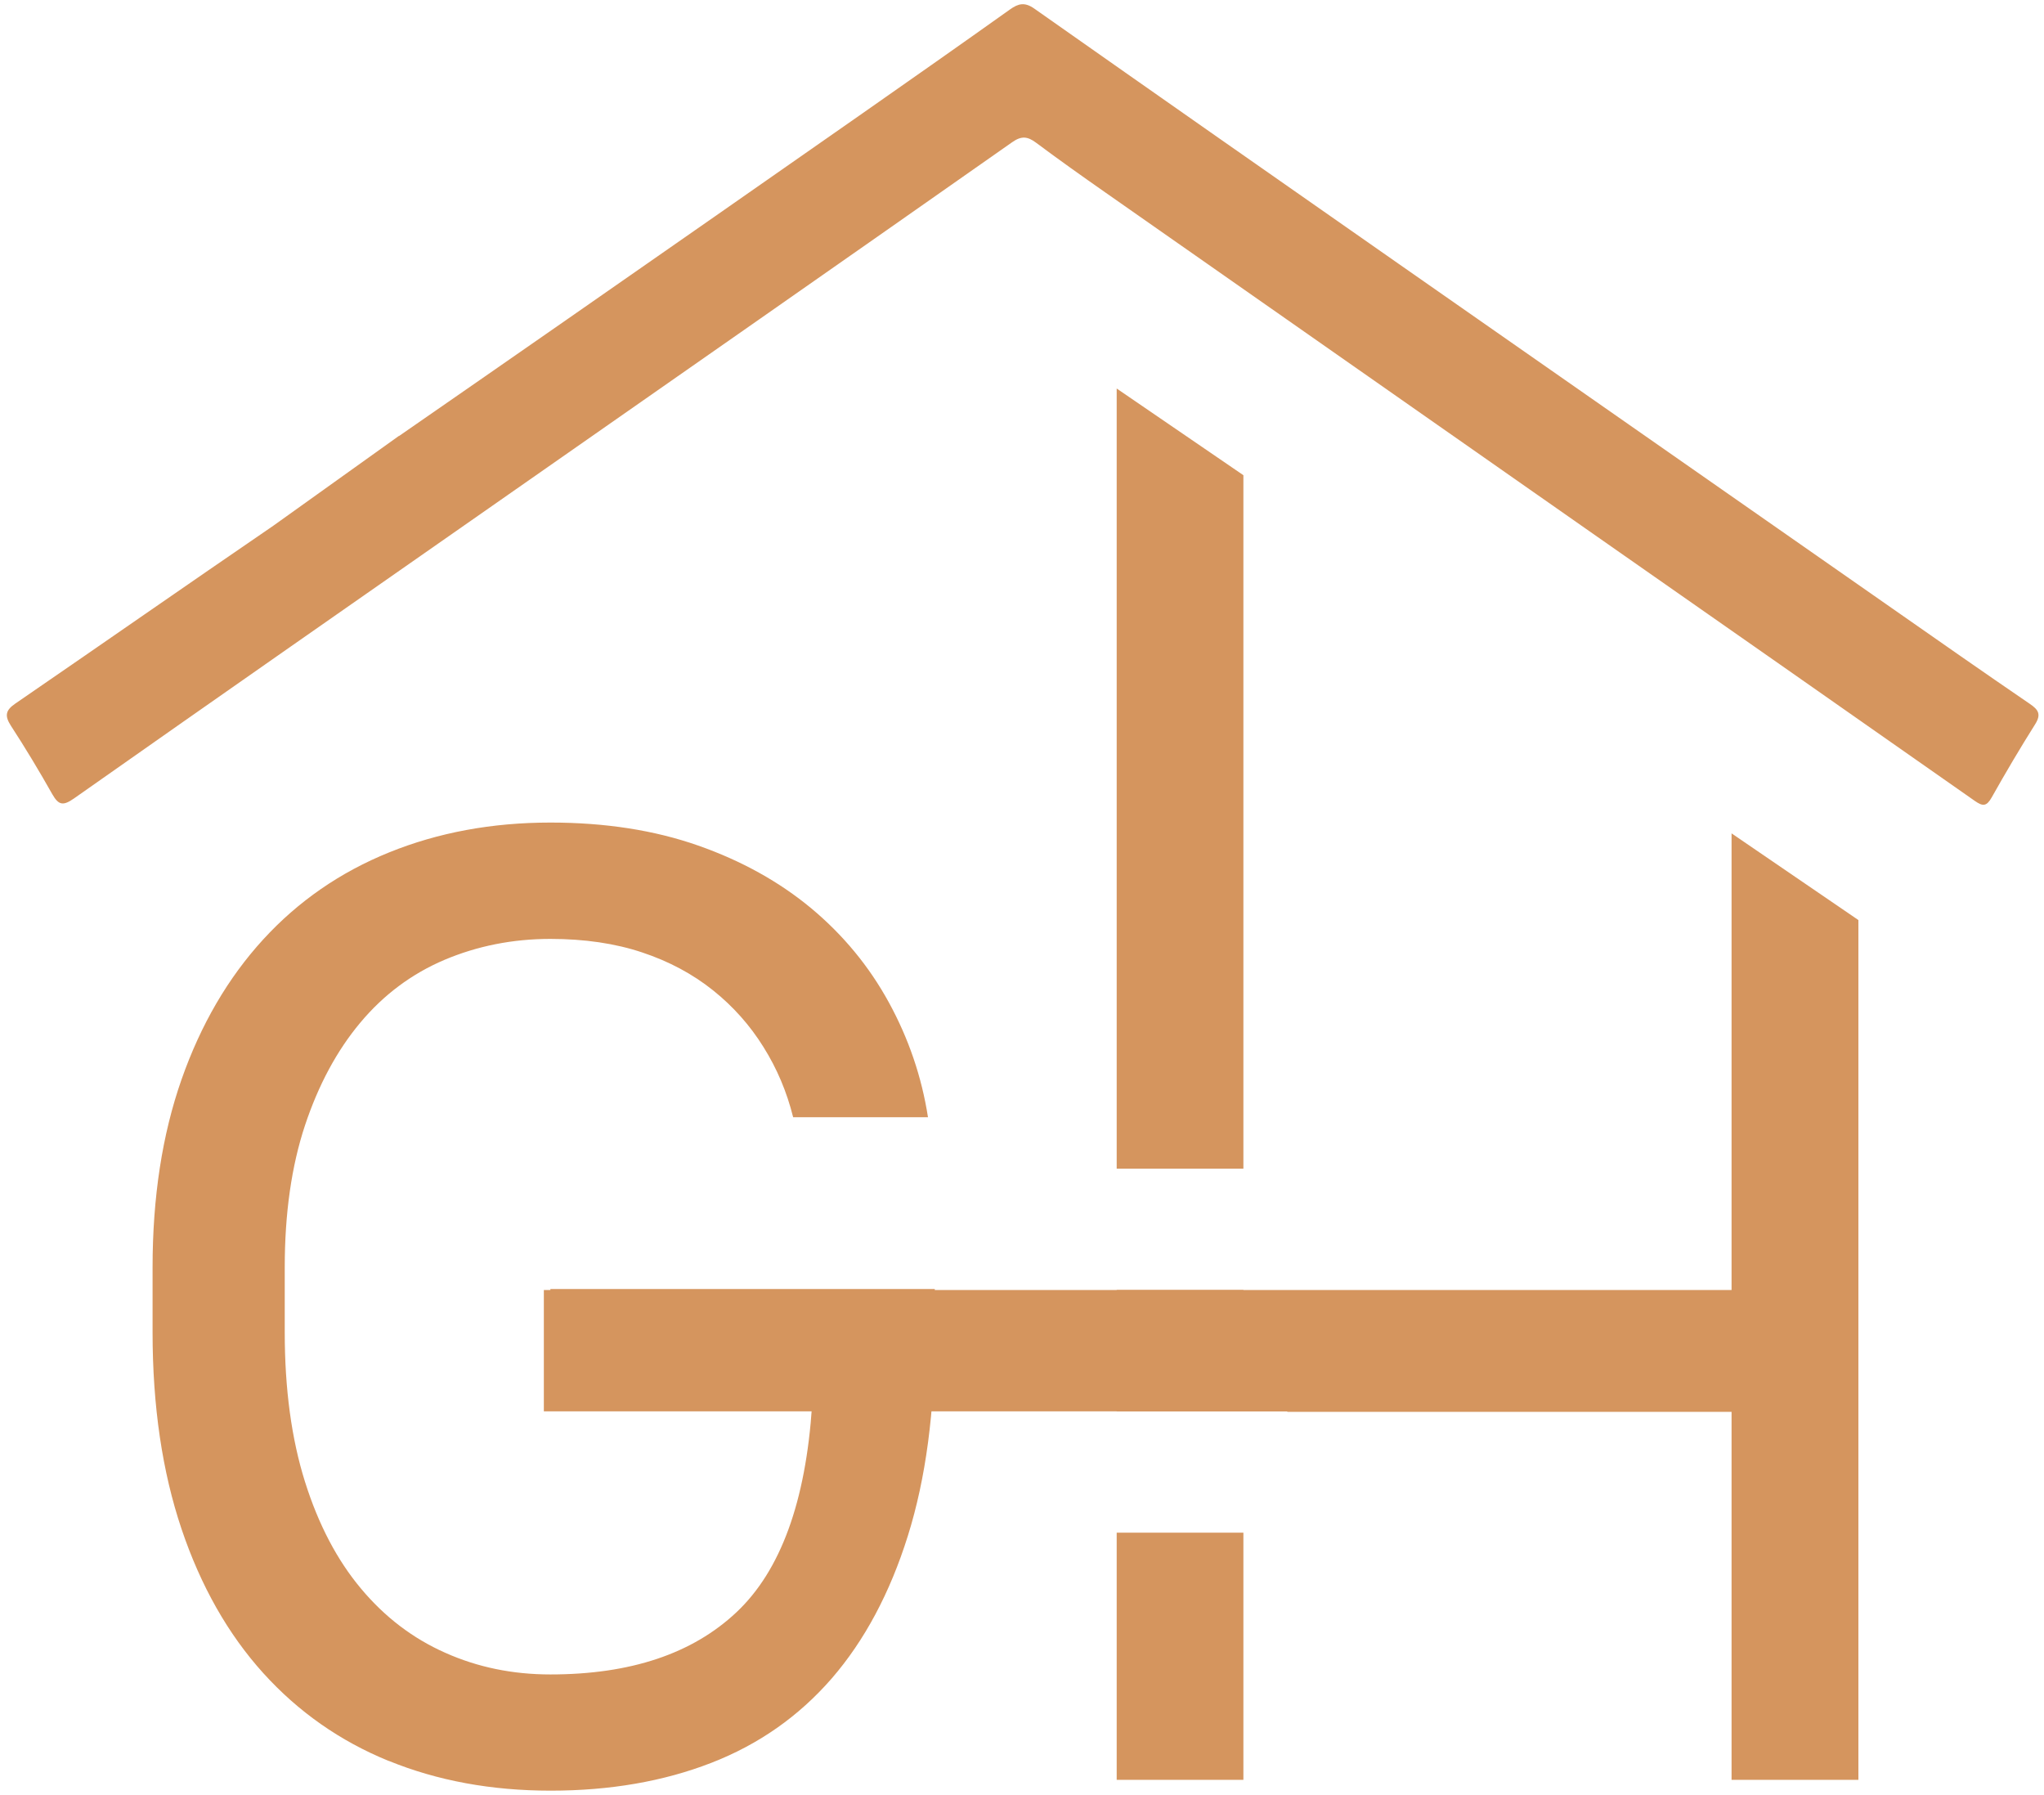 <?xml version="1.0" encoding="UTF-8"?> <svg xmlns="http://www.w3.org/2000/svg" width="262" height="230" viewBox="0 0 262 230" fill="none"><path d="M51.141 55.883C58.664 50.663 65.72 45.786 72.76 40.879C85.365 32.107 97.955 23.335 110.544 14.532C116.87 10.107 123.18 5.682 129.459 1.211C130.531 0.447 131.34 0.245 132.552 1.086C148.079 12.008 163.652 22.899 179.226 33.774C200.286 48.482 221.361 63.174 242.421 77.882C248.327 82.011 254.233 86.14 260.186 90.206C261.289 90.954 261.662 91.546 260.87 92.808C258.927 95.893 257.077 99.025 255.29 102.203C254.637 103.356 254.155 103.356 253.13 102.639C236.515 90.985 219.869 79.362 203.223 67.724C182.707 53.374 162.191 39.025 141.675 24.659C138.691 22.572 135.723 20.468 132.801 18.287C131.713 17.477 130.936 17.383 129.739 18.225C108.228 33.322 86.686 48.357 65.145 63.392C46.587 76.355 28.014 89.287 9.503 102.312C8.12 103.278 7.529 103.231 6.705 101.782C5.027 98.807 3.255 95.862 1.39 92.995C0.582 91.733 0.706 91.032 1.95 90.175C12.985 82.603 23.973 74.937 35.024 67.381L51.126 55.867L51.141 55.883Z" fill="#D5955E"></path><path d="M49.802 225.663C43.585 223.124 38.223 219.369 33.731 214.399C29.239 209.428 25.742 203.274 23.271 195.951C20.8 188.613 19.557 180.215 19.557 170.742V162.422C19.557 153.417 20.8 145.377 23.271 138.335C25.742 131.293 29.239 125.31 33.731 120.402C38.223 115.494 43.616 111.77 49.895 109.231C56.175 106.691 63.06 105.414 70.551 105.414C77.576 105.414 83.886 106.395 89.482 108.358C95.077 110.321 99.911 113.017 103.998 116.413C108.086 119.825 111.396 123.83 113.93 128.457C116.463 133.084 118.142 137.992 118.95 143.181H101.667C100.859 139.94 99.6 136.948 97.859 134.175C96.134 131.402 93.974 128.971 91.378 126.899C88.782 124.827 85.767 123.206 82.301 122.053C78.851 120.901 74.918 120.324 70.551 120.324C65.718 120.324 61.195 121.228 56.983 123.004C52.771 124.796 49.18 127.475 46.181 131.059C43.181 134.642 40.819 139.036 39.093 144.224C37.368 149.428 36.498 155.489 36.498 162.422V170.742C36.498 178.018 37.368 184.406 39.093 189.891C40.819 195.375 43.212 199.94 46.274 203.586C49.32 207.232 52.926 209.974 57.076 211.812C61.226 213.666 65.718 214.586 70.551 214.586C80.809 214.586 88.751 211.937 94.409 206.608C100.051 201.295 103.283 192.461 104.092 180.091H70.551V165.196H119.82V170.914C119.82 180.854 118.67 189.486 116.37 196.824C114.07 204.162 110.806 210.254 106.609 215.1C102.397 219.945 97.253 223.56 91.145 225.928C85.037 228.296 78.182 229.48 70.582 229.48C62.982 229.48 56.066 228.203 49.833 225.663H49.802Z" fill="#D5955E"></path><path d="M222.617 165.319H69.711V180.869H222.617V165.319Z" fill="#D5955E"></path><path d="M159.378 149.77V60.899L143.137 49.79V149.77H159.378Z" fill="#D5955E"></path><path d="M221.952 106.8V166.037H159.378V165.32H143.137V180.869H165.005V180.931H221.952V228.093H238.209V117.909L221.952 106.8Z" fill="#D5955E"></path><path d="M159.378 196.418H143.137V228.093H159.378V196.418Z" fill="#D5955E"></path></svg> 
